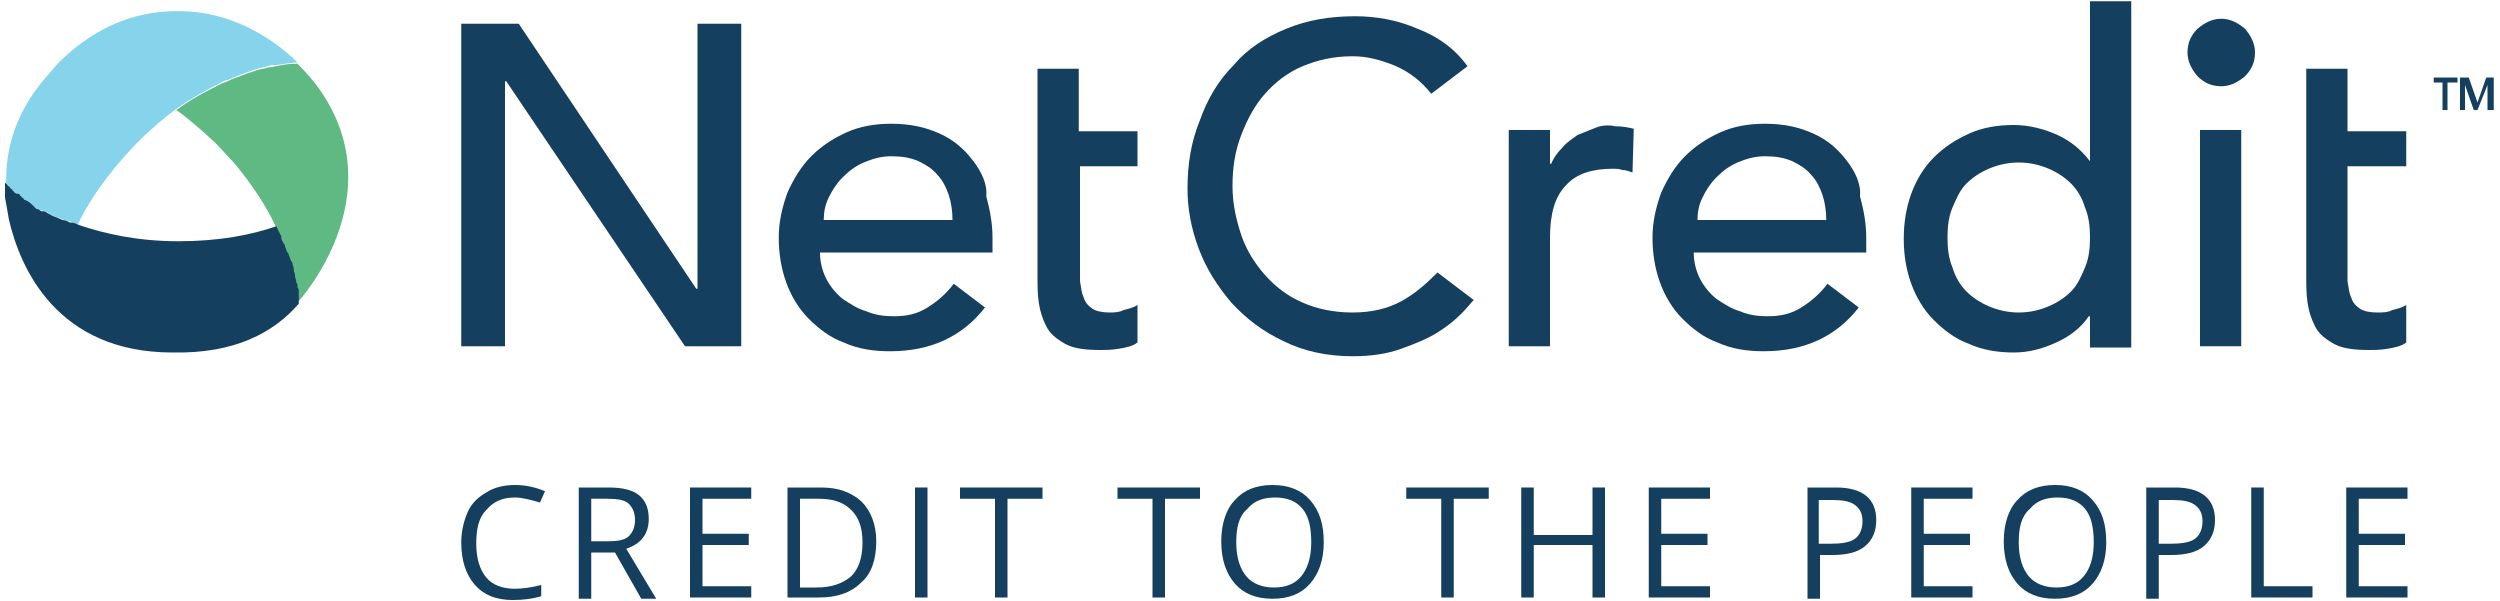<?xml version="1.0" encoding="utf-8"?>
<!-- Generator: Adobe Illustrator 27.8.1, SVG Export Plug-In . SVG Version: 6.00 Build 0)  -->
<svg version="1.1" id="Layer_1" xmlns="http://www.w3.org/2000/svg" xmlns:xlink="http://www.w3.org/1999/xlink" x="0px" y="0px"
	 viewBox="0 0 200 48.1" style="enable-background:new 0 0 200 48.1;" xml:space="preserve">
<style type="text/css">
	.st0{fill:#143F5E;}
	.st1{fill:none;}
	.st2{fill:#86D4EB;}
	.st3{fill:#5FB983;}
</style>
<g>
	<g>
		<g>
			<path class="st0" d="M41.2,39.8c-1,0-1.7,0.3-2.3,1c-0.6,0.6-0.8,1.5-0.8,2.7c0,1.2,0.3,2.1,0.8,2.7c0.5,0.6,1.3,0.9,2.3,0.9
				c0.6,0,1.3-0.1,2.1-0.3v0.9C42.6,47.9,41.9,48,41,48c-1.3,0-2.3-0.4-3-1.2c-0.7-0.8-1.1-1.9-1.1-3.4c0-0.9,0.2-1.7,0.5-2.4
				c0.3-0.7,0.8-1.2,1.5-1.6c0.6-0.4,1.4-0.6,2.3-0.6c0.9,0,1.7,0.2,2.4,0.5l-0.4,0.9C42.5,40,41.8,39.8,41.2,39.8z"/>
			<path class="st0" d="M47.3,44.2v3.7h-1V39h2.4c1.1,0,1.9,0.2,2.4,0.6c0.5,0.4,0.8,1,0.8,1.9c0,1.2-0.6,2-1.8,2.4l2.4,4h-1.2
				l-2.1-3.7H47.3z M47.3,43.3h1.4c0.7,0,1.3-0.1,1.6-0.4c0.3-0.3,0.5-0.7,0.5-1.3c0-0.6-0.2-1-0.5-1.3c-0.3-0.3-0.9-0.4-1.7-0.4
				h-1.3V43.3z"/>
			<path class="st0" d="M60.1,47.8h-4.9V39h4.9v0.9h-3.9v2.8h3.7v0.9h-3.7v3.3h3.9V47.8z"/>
			<path class="st0" d="M70.1,43.3c0,1.5-0.4,2.6-1.2,3.3c-0.8,0.8-1.9,1.2-3.4,1.2H63V39h2.7c1.4,0,2.4,0.4,3.2,1.1
				C69.7,40.9,70.1,42,70.1,43.3z M69,43.4c0-1.2-0.3-2-0.9-2.6c-0.6-0.6-1.4-0.9-2.6-0.9h-1.5V47h1.3c1.2,0,2.1-0.3,2.8-0.9
				C68.7,45.5,69,44.6,69,43.4z"/>
			<path class="st0" d="M73.2,47.8V39h1v8.8H73.2z"/>
			<path class="st0" d="M80.6,47.8h-1v-7.9h-2.8V39h6.6v0.9h-2.8V47.8z"/>
			<path class="st0" d="M93.2,47.8h-1v-7.9h-2.8V39H96v0.9h-2.8V47.8z"/>
			<path class="st0" d="M105.9,43.4c0,1.4-0.4,2.5-1.1,3.3c-0.7,0.8-1.7,1.2-3,1.2c-1.3,0-2.3-0.4-3-1.2c-0.7-0.8-1.1-1.9-1.1-3.4
				c0-1.4,0.4-2.6,1.1-3.3c0.7-0.8,1.7-1.2,3-1.2c1.3,0,2.3,0.4,3,1.2C105.6,40.9,105.9,42,105.9,43.4z M98.9,43.4
				c0,1.2,0.3,2.1,0.8,2.7c0.5,0.6,1.3,0.9,2.2,0.9c1,0,1.7-0.3,2.2-0.9c0.5-0.6,0.8-1.5,0.8-2.7c0-1.2-0.2-2.1-0.7-2.7
				c-0.5-0.6-1.2-0.9-2.2-0.9c-1,0-1.7,0.3-2.2,0.9C99.1,41.3,98.9,42.2,98.9,43.4z"/>
			<path class="st0" d="M116.3,47.8h-1v-7.9h-2.8V39h6.6v0.9h-2.8V47.8z"/>
			<path class="st0" d="M128.4,47.8h-1v-4.2h-4.7v4.2h-1V39h1v3.8h4.7V39h1V47.8z"/>
			<path class="st0" d="M136.8,47.8h-4.9V39h4.9v0.9h-3.9v2.8h3.7v0.9h-3.7v3.3h3.9V47.8z"/>
			<path class="st0" d="M150.1,41.6c0,0.9-0.3,1.6-0.9,2.1c-0.6,0.5-1.5,0.7-2.6,0.7h-1v3.5h-1V39h2.3C149,39,150.1,39.9,150.1,41.6
				z M145.5,43.5h0.9c0.9,0,1.6-0.1,2-0.4c0.4-0.3,0.6-0.8,0.6-1.4c0-0.6-0.2-1-0.6-1.3c-0.4-0.3-1-0.4-1.8-0.4h-1.1V43.5z"/>
			<path class="st0" d="M157.8,47.8h-4.9V39h4.9v0.9h-3.9v2.8h3.7v0.9h-3.7v3.3h3.9V47.8z"/>
			<path class="st0" d="M168.5,43.4c0,1.4-0.4,2.5-1.1,3.3c-0.7,0.8-1.7,1.2-3,1.2c-1.3,0-2.3-0.4-3-1.2c-0.7-0.8-1.1-1.9-1.1-3.4
				c0-1.4,0.4-2.6,1.1-3.3c0.7-0.8,1.7-1.2,3-1.2c1.3,0,2.3,0.4,3,1.2C168.2,40.9,168.5,42,168.5,43.4z M161.5,43.4
				c0,1.2,0.3,2.1,0.8,2.7c0.5,0.6,1.3,0.9,2.2,0.9c1,0,1.7-0.3,2.2-0.9c0.5-0.6,0.8-1.5,0.8-2.7c0-1.2-0.2-2.1-0.7-2.7
				c-0.5-0.6-1.2-0.9-2.2-0.9c-1,0-1.7,0.3-2.2,0.9C161.7,41.3,161.5,42.2,161.5,43.4z"/>
			<path class="st0" d="M177.2,41.6c0,0.9-0.3,1.6-0.9,2.1c-0.6,0.5-1.5,0.7-2.6,0.7h-1v3.5h-1V39h2.3
				C176.1,39,177.2,39.9,177.2,41.6z M172.7,43.5h0.9c0.9,0,1.6-0.1,2-0.4c0.4-0.3,0.6-0.8,0.6-1.4c0-0.6-0.2-1-0.6-1.3
				c-0.4-0.3-1-0.4-1.8-0.4h-1.1V43.5z"/>
			<path class="st0" d="M180.1,47.8V39h1v7.9h3.9v0.9H180.1z"/>
			<path class="st0" d="M192.6,47.8h-4.9V39h4.9v0.9h-3.9v2.8h3.7v0.9h-3.7v3.3h3.9V47.8z"/>
		</g>
		<g>
			<path class="st1" d="M3.2,16.7c-0.1-0.1-0.3-0.2-0.4-0.2C3,16.5,3.1,16.6,3.2,16.7z"/>
			<path class="st1" d="M3.8,17c-0.2-0.1-0.3-0.2-0.5-0.2C3.5,16.8,3.6,16.9,3.8,17z"/>
			<path class="st1" d="M2.8,16.4C2.5,16.3,2.3,16.1,2,16C2.3,16.1,2.5,16.3,2.8,16.4z"/>
			<path class="st1" d="M23.8,23.8C23.8,23.8,23.8,23.8,23.8,23.8C23.8,23.8,23.8,23.8,23.8,23.8c0-0.1,0-0.1,0-0.2c0,0,0,0,0,0
				c0,0,0,0,0,0C23.8,23.7,23.8,23.7,23.8,23.8z"/>
			<path class="st1" d="M4.9,17.5c-0.4-0.2-0.8-0.3-1.1-0.5C4.1,17.1,4.5,17.3,4.9,17.5z"/>
			<path class="st1" d="M5.5,17.7c-0.2-0.1-0.4-0.2-0.6-0.2C5.1,17.6,5.3,17.7,5.5,17.7z"/>
			<path class="st1" d="M6.2,18c-0.2-0.1-0.4-0.2-0.6-0.2C5.8,17.8,6,17.9,6.2,18z"/>
			<path class="st1" d="M0.7,15C0.7,15,0.7,15,0.7,15C0.7,15,0.7,15,0.7,15z"/>
			<path class="st1" d="M1.1,15.3c0,0-0.1-0.1-0.1-0.1C1,15.2,1,15.2,1.1,15.3z"/>
			<path class="st1" d="M2,15.9c-0.1-0.1-0.2-0.1-0.2-0.2C1.8,15.8,1.9,15.8,2,15.9z"/>
			<path class="st1" d="M1.6,15.7c-0.1-0.1-0.1-0.1-0.2-0.1C1.5,15.6,1.6,15.6,1.6,15.7z"/>
			<path class="st1" d="M1.4,15.5c-0.1-0.1-0.2-0.1-0.2-0.2C1.2,15.4,1.3,15.4,1.4,15.5z"/>
			<path class="st1" d="M0.9,15.1C0.8,15.1,0.8,15.1,0.9,15.1C0.8,15.1,0.8,15.1,0.9,15.1z"/>
			<path class="st1" d="M23.2,20.7c0,0.1,0,0.1,0.1,0.2C23.2,20.8,23.2,20.8,23.2,20.7z"/>
			<path class="st1" d="M23.7,5.1C23.7,5.1,23.7,5.1,23.7,5.1C23.7,5.1,23.7,5.1,23.7,5.1z"/>
			<path class="st1" d="M23,20c0,0.1,0,0.1,0.1,0.2C23,20.1,23,20.1,23,20z"/>
			<path class="st1" d="M22.4,18.6c0,0.1,0.1,0.1,0.1,0.2C22.5,18.8,22.4,18.7,22.4,18.6z"/>
			<path class="st1" d="M23.8,5.1C23.8,5.1,23.8,5.1,23.8,5.1C23.8,5.1,23.8,5.1,23.8,5.1z"/>
			<path class="st1" d="M23.8,23.3C23.8,23.3,23.8,23.3,23.8,23.3C23.8,23.3,23.8,23.3,23.8,23.3z"/>
			<path class="st1" d="M23.4,21.3c0,0,0,0.1,0,0.1C23.4,21.4,23.4,21.3,23.4,21.3z"/>
			<path class="st1" d="M23.7,22.8C23.7,22.9,23.7,22.9,23.7,22.8C23.7,22.9,23.7,22.9,23.7,22.8z"/>
			<path class="st1" d="M23.9,24.1c0,0,0-0.1,0-0.1c0,0,0,0,0,0c0,0,0,0,0,0C23.9,24,23.9,24.1,23.9,24.1z"/>
			<path class="st1" d="M23.5,21.9c0,0,0,0.1,0,0.1C23.5,21.9,23.5,21.9,23.5,21.9z"/>
			<path class="st1" d="M23.6,22.4C23.6,22.4,23.6,22.5,23.6,22.4C23.6,22.5,23.6,22.4,23.6,22.4z"/>
			<path class="st1" d="M22.7,19.4c0,0.1,0,0.1,0.1,0.2C22.8,19.5,22.7,19.5,22.7,19.4z"/>
			<path class="st1" d="M165.7,14.7c-0.5-0.5-1.1-0.9-1.8-1.2c-0.7-0.3-1.5-0.5-2.4-0.5c-0.9,0-1.7,0.2-2.4,0.5
				c-0.7,0.3-1.3,0.7-1.8,1.2c-0.5,0.5-0.9,1.2-1.1,1.9c-0.3,0.7-0.4,1.5-0.4,2.4c0,0.9,0.1,1.7,0.4,2.4c0.3,0.7,0.6,1.4,1.1,1.9
				c0.5,0.5,1.1,0.9,1.8,1.2c0.7,0.3,1.5,0.5,2.4,0.5c0.9,0,1.7-0.2,2.4-0.5c0.7-0.3,1.3-0.7,1.8-1.2c0.5-0.5,0.9-1.2,1.1-1.9
				c0.3-0.7,0.4-1.5,0.4-2.4c0-0.9-0.1-1.7-0.4-2.4C166.6,15.9,166.2,15.2,165.7,14.7z"/>
			<path class="st1" d="M75,14c-0.4-0.4-0.9-0.8-1.5-1.1c-0.6-0.3-1.3-0.4-2.2-0.4c-0.8,0-1.5,0.2-2.2,0.5c-0.7,0.3-1.2,0.7-1.7,1.2
				c-0.5,0.5-0.8,1-1.1,1.6c-0.3,0.6-0.4,1.2-0.4,1.8h10.3c0-0.7-0.1-1.4-0.3-2C75.7,15,75.4,14.5,75,14z"/>
			<path class="st1" d="M11.5,11c-0.2,0.2-0.4,0.4-0.6,0.6c-2.2,2.2-3.7,4.4-4.6,6.4c2.1,0.7,4.7,1.3,8,1.3c3.2,0,5.8-0.5,7.8-1.2
				c0,0,0,0,0,0c-0.7-1.5-1.8-3.2-3.3-5c-0.5-0.5-0.9-1.1-1.5-1.6c-1.1-1.1-2.1-1.9-3.1-2.6c0.1-0.1,0.2-0.1,0.3-0.2
				C13.9,9,13.3,9.5,12.7,10C12.3,10.3,11.9,10.7,11.5,11z"/>
			<path class="st1" d="M0.6,15.8C0.6,15.8,0.6,15.9,0.6,15.8C0.6,15.9,0.6,15.8,0.6,15.8z"/>
			<path class="st1" d="M0.6,15.5C0.6,15.6,0.6,15.6,0.6,15.5C0.6,15.6,0.6,15.6,0.6,15.5z"/>
			<path class="st1" d="M144.9,14c-0.4-0.4-0.9-0.8-1.5-1.1c-0.6-0.3-1.3-0.4-2.2-0.4c-0.8,0-1.5,0.2-2.2,0.5
				c-0.7,0.3-1.2,0.7-1.7,1.2c-0.5,0.5-0.8,1-1.1,1.6c-0.3,0.6-0.4,1.2-0.4,1.8h10.3c0-0.7-0.1-1.4-0.3-2
				C145.6,15,145.3,14.5,144.9,14z"/>
			<path class="st2" d="M0.7,15C0.7,15,0.8,15,0.7,15c0.1,0.1,0.1,0.1,0.1,0.1c0,0,0.1,0,0.1,0.1c0,0,0.1,0.1,0.1,0.1
				c0,0,0.1,0,0.1,0.1c0.1,0.1,0.1,0.1,0.2,0.2c0,0,0,0,0.1,0c0.1,0,0.1,0.1,0.2,0.1c0,0,0.1,0,0.1,0.1c0.1,0.1,0.2,0.1,0.2,0.2
				c0,0,0,0,0.1,0.1c0.2,0.2,0.5,0.3,0.8,0.5c0,0,0,0,0,0c0.1,0.1,0.3,0.2,0.4,0.2c0,0,0,0,0.1,0c0.1,0.1,0.3,0.2,0.5,0.2
				c0,0,0,0,0,0c0.3,0.2,0.7,0.4,1.1,0.5c0,0,0,0,0,0c0.2,0.1,0.4,0.2,0.6,0.2c0,0,0.1,0,0.1,0C5.8,17.8,6,17.9,6.2,18c0,0,0,0,0,0
				c0.9-1.9,2.4-4.1,4.6-6.4c0.2-0.2,0.4-0.4,0.6-0.6c0.4-0.4,0.8-0.7,1.2-1.1c0.6-0.5,1.2-1,1.8-1.4c1.2-0.8,2.3-1.4,3.3-1.9
				c0.2-0.1,0.3-0.2,0.5-0.2c0.3-0.1,0.7-0.3,1-0.4c0.2-0.1,0.3-0.1,0.5-0.2c0.3-0.1,0.6-0.2,0.9-0.3c0.3-0.1,0.5-0.1,0.8-0.2
				c0.2-0.1,0.5-0.1,0.7-0.1c0.8-0.1,1.3-0.2,1.6-0.2c0,0,0,0,0,0c0,0,0.1,0,0.1,0c0,0,0,0,0,0c0,0,0,0,0,0l0,0c0,0,0,0,0,0
				s-3.7-4-9.2-4.1C11.5,0.8,8,1.7,4.6,5.1l0,0C4.4,5.3,4.3,5.5,4.1,5.7c-2.9,3.1-3.7,6.3-3.6,9.1C0.5,14.8,0.6,14.9,0.7,15
				C0.7,15,0.7,15,0.7,15z"/>
			<path class="st2" d="M0.6,15.8c0-0.1,0-0.2,0-0.2c0,0,0,0,0-0.1c0-0.1,0-0.1,0-0.2c0.1,0.8,0.2,1.5,0.4,2.2c0,0,0,0,0,0
				C0.8,16.9,0.7,16.3,0.6,15.8C0.6,15.9,0.6,15.8,0.6,15.8z"/>
			<path class="st2" d="M0.5,15.2c0,0,0,0.1,0,0.1C0.5,15.3,0.5,15.2,0.5,15.2C0.5,15.2,0.5,15.2,0.5,15.2z"/>
			<path class="st3" d="M23.8,5.1C23.8,5.1,23.8,5.1,23.8,5.1L23.8,5.1C23.8,5.1,23.8,5.1,23.8,5.1C23.8,5.1,23.8,5.1,23.8,5.1
				c-0.1,0-0.1,0-0.1,0c0,0,0,0,0,0c-0.2,0-0.8,0-1.6,0.2c-0.2,0-0.4,0.1-0.7,0.1c-0.2,0.1-0.5,0.1-0.8,0.2
				c-0.3,0.1-0.6,0.2-0.9,0.3c-0.2,0.1-0.3,0.1-0.5,0.2c-0.3,0.1-0.6,0.2-1,0.4c-0.2,0.1-0.3,0.1-0.5,0.2c-1,0.5-2.2,1.1-3.3,1.9
				c-0.1,0.1-0.2,0.1-0.3,0.2c1,0.7,2,1.6,3.1,2.6c0.5,0.5,1,1.1,1.5,1.6c1.5,1.8,2.6,3.5,3.3,5c0.1,0.2,0.2,0.4,0.3,0.6
				c0,0.1,0.1,0.1,0.1,0.2c0.1,0.2,0.2,0.4,0.2,0.6c0,0.1,0,0.1,0.1,0.2c0.1,0.2,0.1,0.3,0.2,0.5c0,0.1,0,0.1,0.1,0.2
				c0.1,0.2,0.1,0.3,0.2,0.5c0,0.1,0,0.1,0.1,0.2c0,0.1,0.1,0.3,0.1,0.4c0,0,0,0.1,0,0.1c0,0.1,0.1,0.3,0.1,0.4c0,0,0,0.1,0,0.1
				c0,0.1,0.1,0.3,0.1,0.4c0,0,0,0.1,0,0.1c0,0.1,0,0.2,0.1,0.3c0,0,0,0.1,0,0.1c0,0.1,0,0.2,0.1,0.3c0,0,0,0.1,0,0.1
				c0,0.1,0,0.2,0,0.3c0,0,0,0,0,0c0,0.1,0,0.1,0,0.2c0,0,0,0,0,0c0,0.1,0,0.1,0,0.1c0,0,0,0,0,0c0,0,0,0.1,0,0.1c0,0,0,0,0,0
				c0,0,0,0.1,0,0.1c0,0,0,0,0,0c0,0,0,0,0,0.1c0,0,0,0,0,0c0,0,0,0,0,0c0,0,0,0,0,0c0,0,0,0,0,0s0,0,0,0c0.2-0.2,7.7-8.5,1.8-17
				C25.2,6.6,24.5,5.8,23.8,5.1z"/>
			<path class="st0" d="M23.9,24.3C23.9,24.3,23.9,24.3,23.9,24.3C23.9,24.3,23.9,24.2,23.9,24.3c0-0.1,0-0.1,0-0.1c0,0,0-0.1,0-0.1
				c0,0,0,0,0,0c0,0,0-0.1,0-0.1c0,0,0,0,0,0c0,0,0-0.1,0-0.1c0,0,0,0,0,0c0-0.1,0-0.1,0-0.2c0,0,0,0,0,0c0-0.1,0-0.2,0-0.3
				c0,0,0-0.1,0-0.1c0-0.1,0-0.2-0.1-0.3c0,0,0-0.1,0-0.1c0-0.1,0-0.2-0.1-0.3c0,0,0-0.1,0-0.1c0-0.1-0.1-0.3-0.1-0.4
				c0,0,0-0.1,0-0.1c0-0.1-0.1-0.3-0.1-0.4c0,0,0-0.1,0-0.1c0-0.1-0.1-0.3-0.1-0.4c0-0.1,0-0.1-0.1-0.2c-0.1-0.2-0.1-0.3-0.2-0.5
				c0-0.1,0-0.1-0.1-0.2c-0.1-0.1-0.1-0.3-0.2-0.5c0-0.1,0-0.1-0.1-0.2c-0.1-0.2-0.2-0.4-0.2-0.6c0-0.1-0.1-0.1-0.1-0.2
				c-0.1-0.2-0.2-0.4-0.3-0.6c0,0,0,0,0,0c-2,0.7-4.6,1.2-7.8,1.2c-3.3,0-5.9-0.6-8-1.3c0,0,0,0,0,0c-0.2-0.1-0.4-0.2-0.6-0.2
				c0,0-0.1,0-0.1,0c-0.2-0.1-0.4-0.2-0.6-0.2c0,0,0,0,0,0c-0.4-0.2-0.8-0.3-1.1-0.5c0,0,0,0,0,0c-0.2-0.1-0.3-0.2-0.5-0.2
				c0,0,0,0-0.1,0c-0.1-0.1-0.3-0.2-0.4-0.2c0,0,0,0,0,0C2.5,16.3,2.3,16.1,2,16c0,0-0.1,0-0.1-0.1c-0.1-0.1-0.2-0.1-0.2-0.2
				c0,0-0.1,0-0.1-0.1c-0.1-0.1-0.1-0.1-0.2-0.1c0,0,0,0-0.1,0c-0.1-0.1-0.2-0.1-0.2-0.2c0,0-0.1,0-0.1-0.1c0,0-0.1-0.1-0.1-0.1
				c0,0-0.1,0-0.1-0.1c0,0,0,0-0.1-0.1c0,0-0.1,0-0.1-0.1c0,0,0,0,0,0c-0.1-0.1-0.2-0.2-0.2-0.2c0,0,0,0,0,0s0,0.2,0,0.4
				c0,0,0,0.1,0,0.1c0,0,0,0,0,0.1c0,0.1,0,0.1,0,0.2c0,0,0,0,0,0.1c0,0.1,0,0.1,0,0.2c0,0,0,0,0,0.1c0.1,0.5,0.2,1.1,0.3,1.7
				c0.9,4,3.9,10.7,13.1,10.7C18.8,28.3,21.9,26.6,23.9,24.3C23.9,24.3,23.9,24.3,23.9,24.3C23.9,24.3,23.9,24.3,23.9,24.3z"/>
			<polygon class="st0" points="55.8,23.1 55.7,23.1 41.5,1.9 36.9,1.9 36.9,27.7 40.4,27.7 40.4,6.5 40.5,6.5 54.8,27.7 59.3,27.7 
				59.3,1.9 55.8,1.9 			"/>
			<path class="st0" d="M77.8,12.8c-0.7-0.9-1.5-1.6-2.6-2.1c-1.1-0.5-2.3-0.8-3.9-0.8c-1.3,0-2.5,0.2-3.6,0.7
				c-1.1,0.5-2,1.1-2.8,1.9c-0.8,0.8-1.4,1.8-1.9,2.9c-0.4,1.1-0.7,2.3-0.7,3.6c0,1.3,0.2,2.5,0.6,3.6c0.4,1.1,1,2.1,1.8,2.9
				c0.8,0.8,1.7,1.5,2.8,1.9c1.1,0.5,2.3,0.7,3.7,0.7c3.3,0,5.8-1.2,7.6-3.5l-2.5-1.9c-0.6,0.8-1.3,1.4-2.1,1.9
				c-0.8,0.5-1.6,0.7-2.7,0.7c-0.8,0-1.5-0.1-2.2-0.4c-0.7-0.2-1.3-0.6-1.9-1c-0.5-0.4-1-1-1.3-1.6c-0.3-0.6-0.5-1.3-0.5-2.1h13.8
				v-1.2c0-1.1-0.2-2.2-0.5-3.3C79,14.7,78.5,13.7,77.8,12.8z M65.9,17.6c0-0.6,0.1-1.2,0.4-1.8c0.3-0.6,0.6-1.1,1.1-1.6
				c0.5-0.5,1-0.9,1.7-1.2c0.7-0.3,1.4-0.5,2.2-0.5c0.8,0,1.5,0.1,2.2,0.4c0.6,0.3,1.1,0.6,1.5,1.1c0.4,0.4,0.7,1,0.9,1.6
				c0.2,0.6,0.3,1.3,0.3,2H65.9z"/>
			<path class="st0" d="M88.8,25c-0.6,0-1.1-0.1-1.4-0.3c-0.3-0.2-0.6-0.5-0.7-0.9c-0.2-0.4-0.2-0.8-0.3-1.3c0-0.5,0-1,0-1.4v-7.8
				H91v-2.8h-4.7V5.5H83v4.8v2.8v9c0,0.7,0,1.4,0.1,2.1c0.1,0.7,0.3,1.3,0.6,1.9c0.3,0.6,0.8,1,1.5,1.4c0.7,0.4,1.7,0.5,2.9,0.5
				c0.3,0,0.8,0,1.4-0.1c0.6-0.1,1.1-0.2,1.5-0.5v-3c-0.3,0.2-0.7,0.3-1.1,0.4C89.5,25,89.1,25,88.8,25z"/>
			<path class="st0" d="M190.2,25c-0.6,0-1.1-0.1-1.4-0.3c-0.3-0.2-0.6-0.5-0.7-0.9c-0.2-0.4-0.2-0.8-0.3-1.3c0-0.5,0-1,0-1.4v-7.8
				h4.7v-2.8h-4.7V5.5h-3.3v4.8v2.8v9c0,0.7,0,1.4,0.1,2.1c0.1,0.7,0.3,1.3,0.6,1.9c0.3,0.6,0.8,1,1.5,1.4c0.7,0.4,1.7,0.5,2.9,0.5
				c0.3,0,0.8,0,1.4-0.1c0.6-0.1,1.1-0.2,1.5-0.5v-3c-0.3,0.2-0.7,0.3-1.1,0.4C191,25,190.6,25,190.2,25z"/>
			<path class="st0" d="M112.1,24.1c-1.1,0.6-2.4,0.9-3.9,0.9c-1.5,0-2.9-0.3-4-0.8c-1.2-0.5-2.2-1.3-3-2.2c-0.8-0.9-1.5-2-1.9-3.2
				c-0.4-1.2-0.7-2.5-0.7-3.9c0-1.5,0.2-2.8,0.7-4.1c0.5-1.3,1.1-2.4,1.9-3.3c0.8-0.9,1.8-1.7,3-2.2c1.2-0.5,2.5-0.8,4-0.8
				c1.2,0,2.3,0.3,3.5,0.8c1.1,0.5,2,1.2,2.8,2.2l2.9-2.2c-1-1.4-2.4-2.4-4-3c-1.6-0.7-3.3-1-5-1c-2,0-3.8,0.3-5.5,1
				c-1.7,0.7-3.1,1.6-4.2,2.9c-1.2,1.2-2.1,2.7-2.7,4.4c-0.7,1.7-1,3.5-1,5.5c0,1.6,0.3,3.2,0.9,4.8c0.6,1.6,1.5,3,2.6,4.3
				c1.2,1.3,2.5,2.3,4.2,3.1c1.6,0.8,3.5,1.2,5.5,1.2c1.5,0,2.8-0.2,3.9-0.6c1.1-0.4,2.1-0.8,2.9-1.3c0.8-0.5,1.4-1,1.9-1.5
				c0.5-0.5,0.8-0.9,1-1.1l-2.9-2.2C114.1,22.7,113.2,23.5,112.1,24.1z"/>
			<path class="st0" d="M127.7,10.2c-0.5,0.2-1,0.4-1.5,0.6c-0.4,0.3-0.9,0.6-1.2,1c-0.4,0.4-0.7,0.8-0.9,1.3H124v-2.7h-3.3v17.3
				h3.3V19c0-1.9,0.4-3.3,1.3-4.2c0.8-0.9,2.1-1.3,3.7-1.3c0.3,0,0.5,0,0.8,0.1c0.3,0,0.5,0.1,0.8,0.2l0.1-3.5
				c-0.4-0.1-0.9-0.2-1.5-0.2C128.8,10,128.2,10,127.7,10.2z"/>
			<path class="st0" d="M147.7,12.8c-0.7-0.9-1.5-1.6-2.6-2.1c-1.1-0.5-2.3-0.8-3.9-0.8c-1.3,0-2.5,0.2-3.6,0.7
				c-1.1,0.5-2,1.1-2.8,1.9c-0.8,0.8-1.4,1.8-1.9,2.9c-0.4,1.1-0.7,2.3-0.7,3.6c0,1.3,0.2,2.5,0.6,3.6c0.4,1.1,1,2.1,1.8,2.9
				c0.8,0.8,1.7,1.5,2.8,1.9c1.1,0.5,2.3,0.7,3.7,0.7c3.3,0,5.8-1.2,7.6-3.5l-2.5-1.9c-0.6,0.8-1.3,1.4-2.1,1.9
				c-0.8,0.5-1.6,0.7-2.7,0.7c-0.8,0-1.5-0.1-2.2-0.4c-0.7-0.2-1.3-0.6-1.9-1c-0.5-0.4-1-1-1.3-1.6c-0.3-0.6-0.5-1.3-0.5-2.1h13.8
				v-1.2c0-1.1-0.2-2.2-0.5-3.3C148.9,14.7,148.4,13.7,147.7,12.8z M135.8,17.6c0-0.6,0.1-1.2,0.4-1.8c0.3-0.6,0.6-1.1,1.1-1.6
				c0.5-0.5,1-0.9,1.7-1.2c0.7-0.3,1.4-0.5,2.2-0.5c0.8,0,1.5,0.1,2.2,0.4c0.6,0.3,1.1,0.6,1.5,1.1c0.4,0.4,0.7,1,0.9,1.6
				c0.2,0.6,0.3,1.3,0.3,2H135.8z"/>
			<path class="st0" d="M167.2,12.9L167.2,12.9c-0.7-0.9-1.5-1.6-2.6-2.1c-1.1-0.5-2.3-0.8-3.5-0.8c-1.3,0-2.5,0.2-3.6,0.7
				c-1.1,0.5-2,1.1-2.8,1.9c-0.8,0.8-1.4,1.8-1.8,2.9c-0.4,1.1-0.6,2.3-0.6,3.6c0,1.3,0.2,2.5,0.6,3.6c0.4,1.1,1,2.1,1.8,2.9
				c0.8,0.8,1.7,1.5,2.8,1.9c1.1,0.5,2.3,0.7,3.6,0.7c1.2,0,2.3-0.3,3.4-0.8c1.1-0.5,2-1.2,2.6-2.1h0.1v2.5h3.3V0.1h-3.3V12.9z
				 M166.8,21.4c-0.3,0.7-0.6,1.4-1.1,1.9c-0.5,0.5-1.1,0.9-1.8,1.2c-0.7,0.3-1.5,0.5-2.4,0.5c-0.9,0-1.7-0.2-2.4-0.5
				c-0.7-0.3-1.3-0.7-1.8-1.2c-0.5-0.5-0.9-1.2-1.1-1.9c-0.3-0.7-0.4-1.5-0.4-2.4c0-0.9,0.1-1.7,0.4-2.4c0.3-0.7,0.6-1.4,1.1-1.9
				c0.5-0.5,1.1-0.9,1.8-1.2c0.7-0.3,1.5-0.5,2.4-0.5c0.9,0,1.7,0.2,2.4,0.5c0.7,0.3,1.3,0.7,1.8,1.2c0.5,0.5,0.9,1.2,1.1,1.9
				c0.3,0.7,0.4,1.5,0.4,2.4C167.2,19.9,167.1,20.7,166.8,21.4z"/>
			<rect x="176" y="10.4" class="st0" width="3.3" height="17.3"/>
			<path class="st0" d="M177.7,1.5c-0.7,0-1.3,0.3-1.9,0.8c-0.5,0.5-0.8,1.1-0.8,1.9c0,0.7,0.3,1.3,0.8,1.9c0.5,0.5,1.1,0.8,1.9,0.8
				c0.7,0,1.3-0.3,1.9-0.8c0.5-0.5,0.8-1.1,0.8-1.9c0-0.7-0.3-1.3-0.8-1.9C179,1.8,178.4,1.5,177.7,1.5z"/>
		</g>
	</g>
	<g>
		<path class="st0" d="M195.8,8.8h-0.4V6.6h-0.7V6.2h1.9v0.4h-0.8V8.8z M197.9,8.8l-0.7-2h0l0,0.5v1.5h-0.4V6.2h0.7l0.7,2l0.7-2h0.6
			v2.6H199V7.3l0-0.5h0l-0.8,2H197.9z"/>
	</g>
</g>
</svg>
